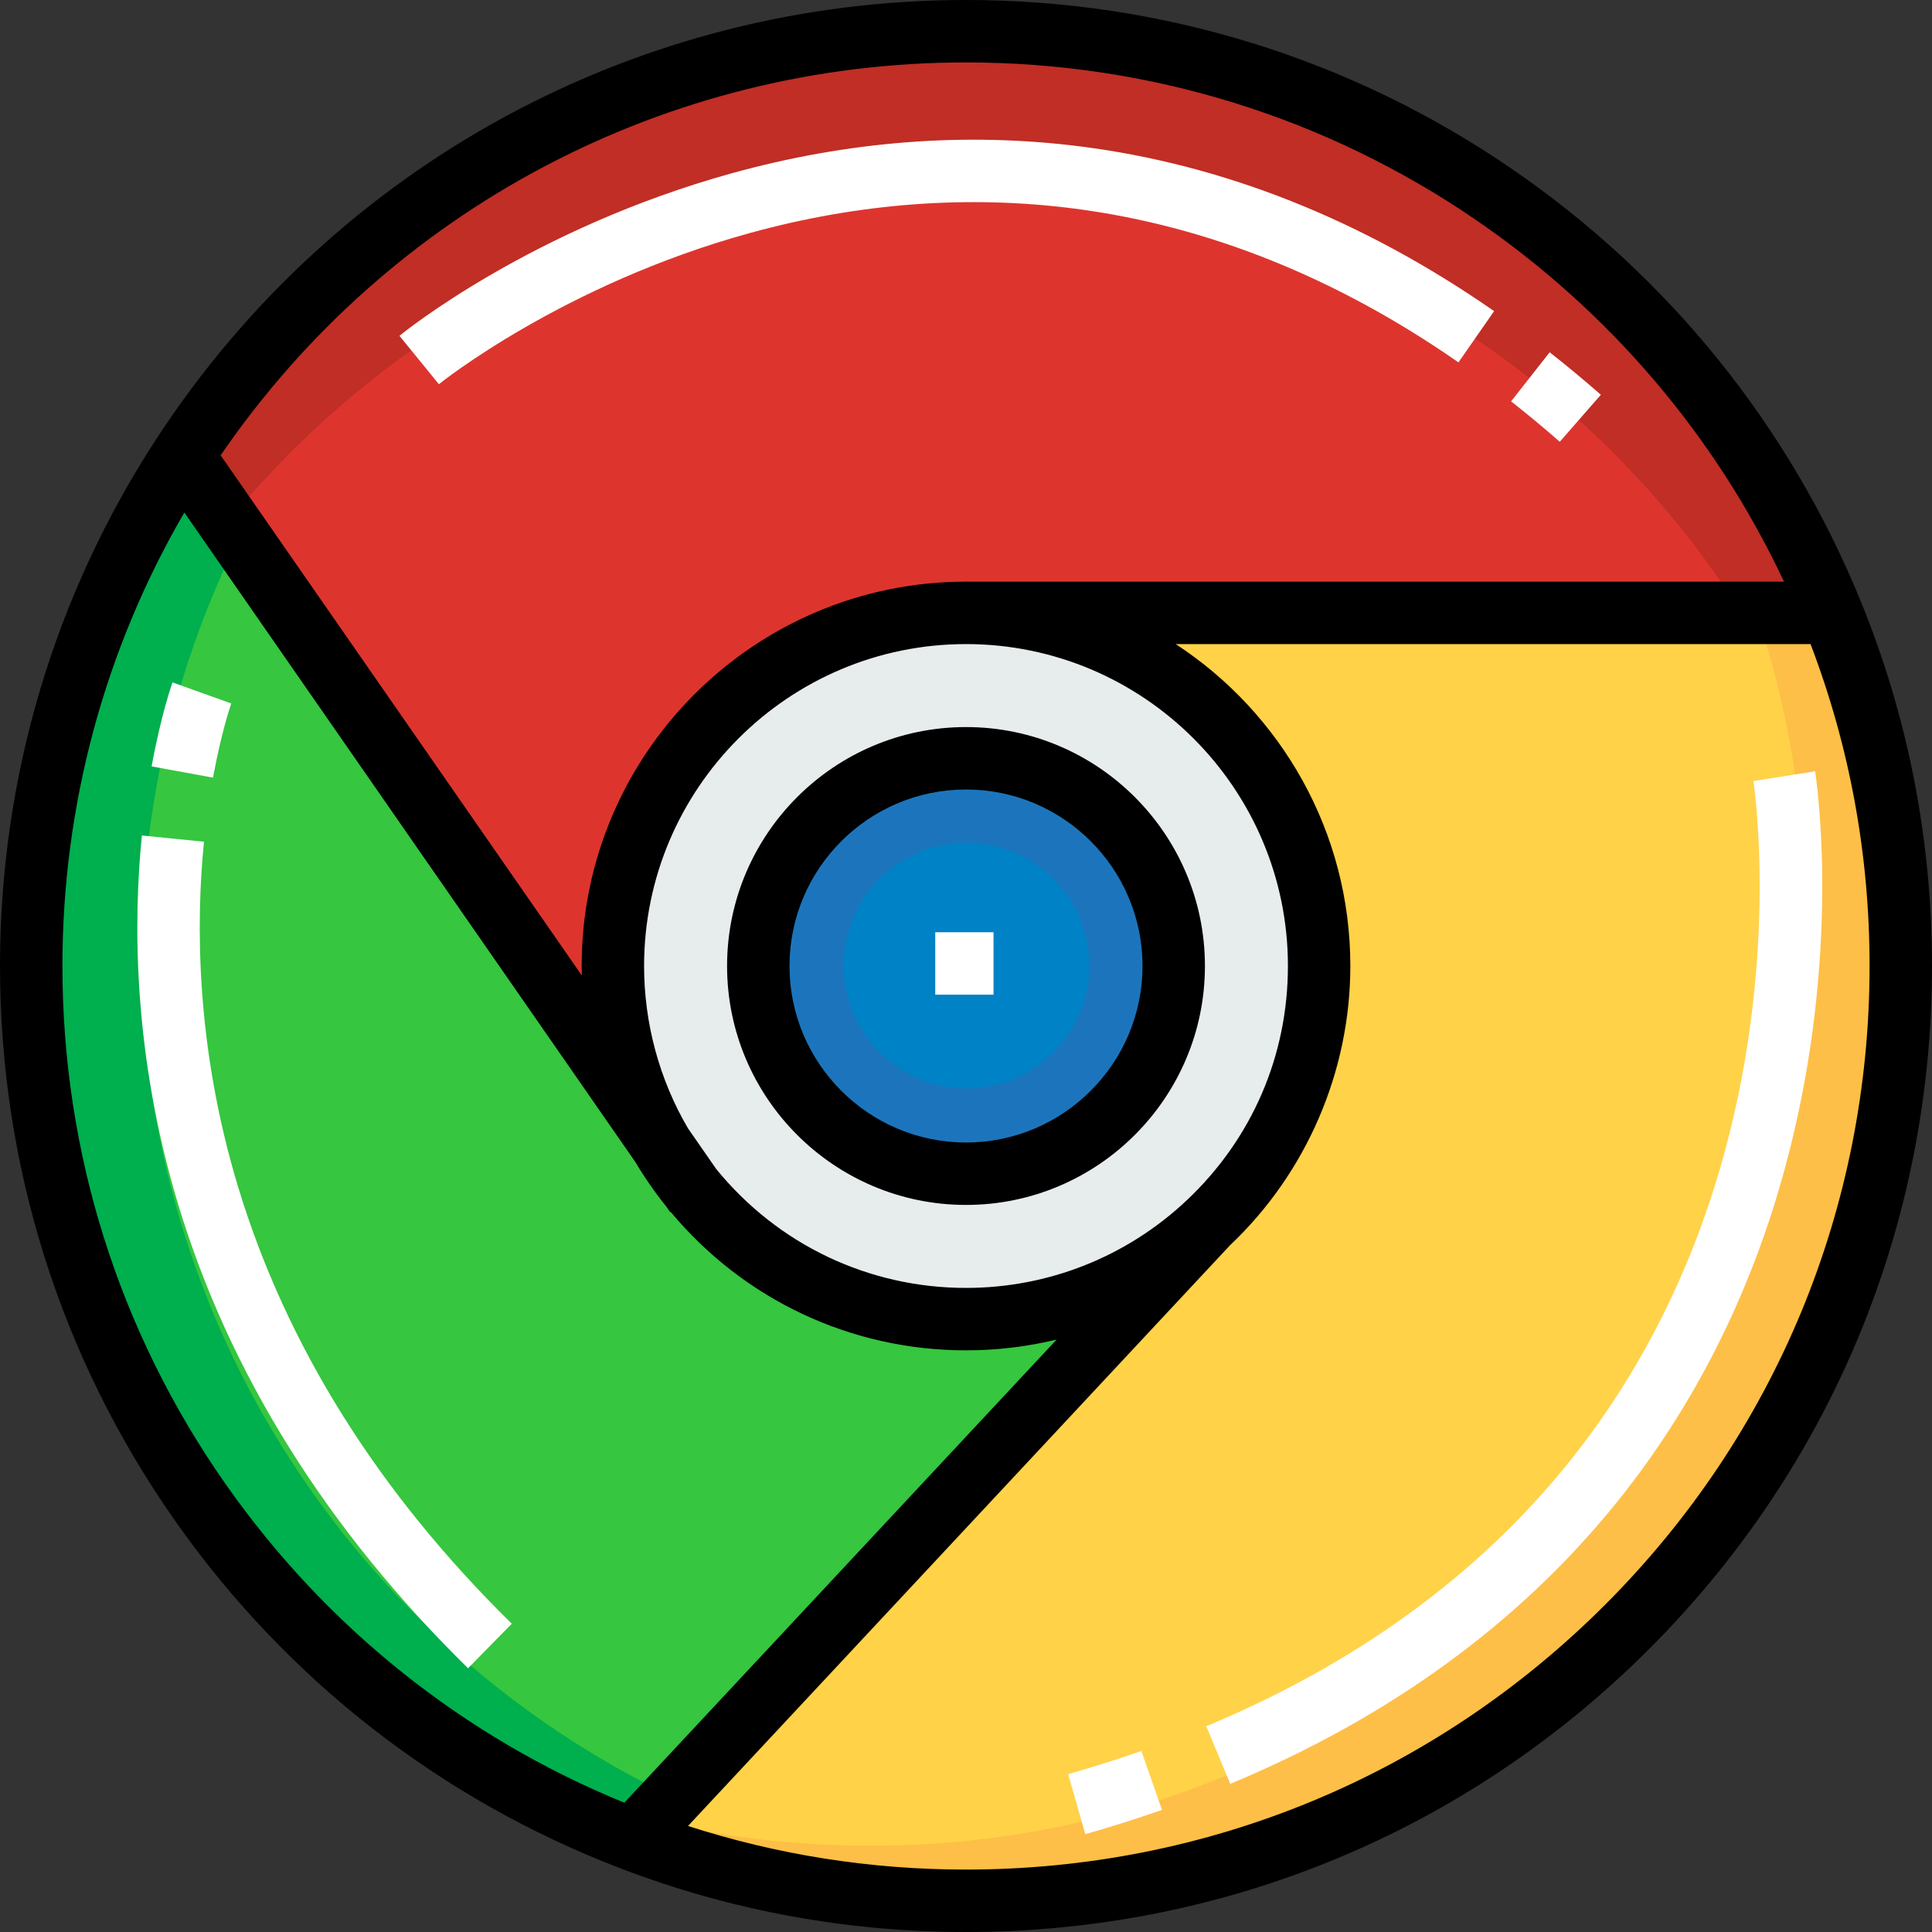 <?xml version="1.0" encoding="iso-8859-1"?>
<!-- Generator: Adobe Illustrator 19.0.0, SVG Export Plug-In . SVG Version: 6.00 Build 0)  -->
<svg version="1.1" id="Layer_1" xmlns="http://www.w3.org/2000/svg" xmlns:xlink="http://www.w3.org/1999/xlink" x="0px" y="0px"
	 viewBox="0 0 512 512" style="enable-background:new 0 0 512 512;" xml:space="preserve">
<rect x="0" y="0" width="512" height="512" fill="#333333" stroke="none"/>
<path style="fill:#1C75BC;" d="M256.001,200.953c30.408,0,55.047,24.639,55.047,55.047s-24.639,55.047-55.047,55.047
	c-30.408,0-55.047-24.639-55.047-55.047S225.593,200.953,256.001,200.953z"/>
<path style="fill:#E7ECED;" d="M320.069,324.205c-16.753,15.739-39.286,25.378-64.069,25.378c-29.393,0-55.62-13.555-72.771-34.753
	l-7.897-11.371c-8.206-13.908-12.915-30.132-12.915-47.459c0-51.683,41.9-93.583,93.583-93.583s93.583,41.9,93.583,93.583
	C349.584,282.9,338.235,307.143,320.069,324.205z M311.048,256c0-30.408-24.639-55.047-55.047-55.047
	c-30.408,0-55.047,24.639-55.047,55.047s24.639,55.047,55.047,55.047C286.408,311.047,311.048,286.408,311.048,256z"/>
<path style="fill:#FFD248;" d="M485.442,162.417h-19.961H280.769h-24.768c11.741,0,22.965,2.182,33.319,6.13
	c35.227,13.431,60.264,47.511,60.264,87.453c0,26.9-11.349,51.143-29.514,68.205L172.529,482.281l-4.608,4.937l-0.132,0.342
	c27.397,10.445,57.132,16.169,88.212,16.169c136.818,0,247.728-110.91,247.728-247.728
	C503.729,222.879,497.232,191.28,485.442,162.417z"/>
<path style="fill:#36C63F;" d="M280.886,346.209c-7.928,2.184-16.266,3.374-24.885,3.374c-29.393,0-55.621-13.555-72.771-34.753
	c-2.912-3.573-5.548-7.379-7.897-11.371L63.44,142.326l-14.999-21.6C23.041,159.604,8.272,206.082,8.272,256
	c0,105.748,66.253,196.012,159.516,231.559l0.132-0.342l10.289-11.024l122.418-131.159l19.441-20.83
	C309.144,334.469,295.749,342.115,280.886,346.209z"/>
<path style="fill:#DD352E;" d="M256.001,8.272c-86.899,0-163.354,44.746-207.56,112.454l12.072,17.383l99.186,142.835l15.634,22.514
	c-6.5-11.016-10.794-23.489-12.304-36.808c-0.396-3.496-0.611-7.049-0.611-10.651c0-51.683,41.9-93.583,93.583-93.583H461.52h23.921
	C448.527,71.988,359.709,8.272,256.001,8.272z"/>
<circle style="fill:#0082C6;" cx="256.122" cy="255.879" r="32.536"/>
<path style="fill:#FDBF47;" d="M485.442,162.417h-19.961c8.344,24.808,12.88,51.372,12.88,79.003
	c0,136.818-110.91,247.728-247.728,247.728c-20.016,0-39.469-2.387-58.104-6.867l-4.608,4.937l-0.132,0.342
	c27.397,10.445,57.132,16.169,88.212,16.169c136.818,0,247.728-110.91,247.728-247.728
	C503.729,222.879,497.232,191.28,485.442,162.417z"/>
<path style="fill:#00AF4D;" d="M37.522,252.735c0-39.674,9.337-77.171,25.918-110.409l-14.999-21.6
	C23.041,159.604,8.272,206.082,8.272,256c0,105.748,66.253,196.012,159.516,231.559l0.132-0.342l10.289-11.024
	C94.987,436.258,37.522,351.217,37.522,252.735z"/>
<path style="fill:#C02E25;" d="M252.229,47.271c88.05,0,165.359,45.934,209.291,115.145h23.921
	C448.527,71.988,359.709,8.272,256.001,8.272c-86.899,0-163.354,44.746-207.56,112.454l12.072,17.383
	C105.935,82.658,174.951,47.271,252.229,47.271z"/>
<path d="M493.1,159.288v0.002c-18.996-46.535-51.037-86.19-92.659-114.682C357.809,15.424,307.863,0,256.001,0
	C169.201,0,89.02,43.441,41.517,116.202C14.357,157.772,0.001,206.114,0.001,256c0,52.912,16.005,103.694,46.284,146.856
	c29.597,42.188,70.594,74.151,118.557,92.433C193.929,506.377,224.599,512,255.999,512c68.381,0,132.669-26.629,181.021-74.98
	c48.351-48.351,74.979-112.64,74.979-181.02C512.001,222.53,505.641,189.991,493.1,159.288z M256.001,16.544
	c48.513,0,95.229,14.425,135.096,41.716c35.495,24.299,63.537,57.275,81.682,95.885H256.001
	c-56.163,0-101.855,45.692-101.855,101.855c0,0.836,0.021,1.67,0.042,2.505L58.467,120.66
	C103.241,55.369,176.657,16.544,256.001,16.544z M314.407,318.176c-15.881,14.919-36.624,23.135-58.407,23.135
	c-25.773,0-49.867-11.466-66.174-31.485l-7.499-10.8c-7.611-12.994-11.637-27.864-11.637-43.026
	c0-47.041,38.27-85.311,85.311-85.311s85.312,38.27,85.312,85.311C341.312,279.798,331.757,301.878,314.407,318.176z
	 M59.828,393.354C31.512,352.99,16.544,305.494,16.544,256c0-42.495,11.136-83.783,32.306-120.179l119.569,172.187
	c2.452,4.127,5.19,8.07,8.135,11.715l1.081,1.556l0.127-0.088c19.431,23.316,47.853,36.663,78.237,36.663
	c8.174,0,16.224-0.972,24.011-2.853L165.455,477.738C122.862,460.347,86.426,431.268,59.828,393.354z M425.322,425.321
	c-45.227,45.228-105.359,70.135-169.322,70.135c-25.236,0-49.958-3.891-73.668-11.556l143.641-153.897
	c20.265-19.162,31.882-46.112,31.882-74.003c0-35.671-18.435-67.112-46.275-85.311h168.233
	c10.382,27.188,15.644,55.86,15.644,85.311C495.457,319.962,470.549,380.096,425.322,425.321z"/>
<path d="M256.001,192.681c-34.913,0-63.318,28.405-63.318,63.319s28.405,63.319,63.318,63.319c34.914,0,63.319-28.405,63.319-63.319
	S290.915,192.681,256.001,192.681z M256.001,302.775c-25.792,0-46.774-20.983-46.774-46.775c0-25.792,20.982-46.775,46.774-46.775
	s46.775,20.983,46.775,46.775S281.791,302.775,256.001,302.775z"/>
<g>
	<path style="fill:#FFFFFF;" d="M124.041,442.109c-37.413-36.745-63.251-78.076-76.796-122.844
		c-12.087-39.955-11.917-75.266-9.644-97.853l16.46,1.656c-2.121,21.089-2.278,54.065,9.02,91.406
		c12.732,42.082,37.142,81.054,72.552,115.831L124.041,442.109z"/>
	<path style="fill:#FFFFFF;" d="M56.453,206.082l-16.275-2.977c2.528-13.819,5.415-21.927,5.538-22.266l15.568,5.597l-7.784-2.799
		l7.789,2.786C61.261,186.495,58.711,193.731,56.453,206.082z"/>
	<path style="fill:#FFFFFF;" d="M413.358,117.071c-4.246-3.711-8.587-7.315-12.905-10.709l10.225-13.006
		c4.543,3.572,9.108,7.36,13.569,11.26L413.358,117.071z"/>
	<path style="fill:#FFFFFF;" d="M116.311,101.817l-10.455-12.823c1.412-1.153,35.191-28.396,87.895-43.026
		c31.046-8.618,62.222-11.026,92.658-7.15c38.011,4.837,74.867,19.518,109.544,43.635l-9.445,13.581
		c-32.347-22.495-66.596-36.208-101.797-40.756c-28.169-3.64-57.074-1.466-85.922,6.461
		C149.252,75.351,116.635,101.554,116.311,101.817z"/>
	<path style="fill:#FFFFFF;" d="M287.617,486.074l-4.534-15.911c6.6-1.882,13.125-3.945,19.392-6.134l5.456,15.617
		C301.361,481.942,294.526,484.105,287.617,486.074z"/>
	<path style="fill:#FFFFFF;" d="M326.029,472.736l-6.357-15.274c39.585-16.473,71.807-39.872,95.773-69.548
		c19.148-23.712,33.151-51.519,41.616-82.649c14.468-53.205,7.686-97.835,7.616-98.278l16.341-2.581
		c0.309,1.959,7.396,48.611-7.994,105.2c-9.07,33.354-24.112,63.197-44.708,88.701C402.599,430.151,368.185,455.193,326.029,472.736
		z"/>
	<rect x="247.85" y="247.055" style="fill:#FFFFFF;" width="15.441" height="16.544"/>
</g>
<g>
</g>
<g>
</g>
<g>
</g>
<g>
</g>
<g>
</g>
<g>
</g>
<g>
</g>
<g>
</g>
<g>
</g>
<g>
</g>
<g>
</g>
<g>
</g>
<g>
</g>
<g>
</g>
<g>
</g>
</svg>
